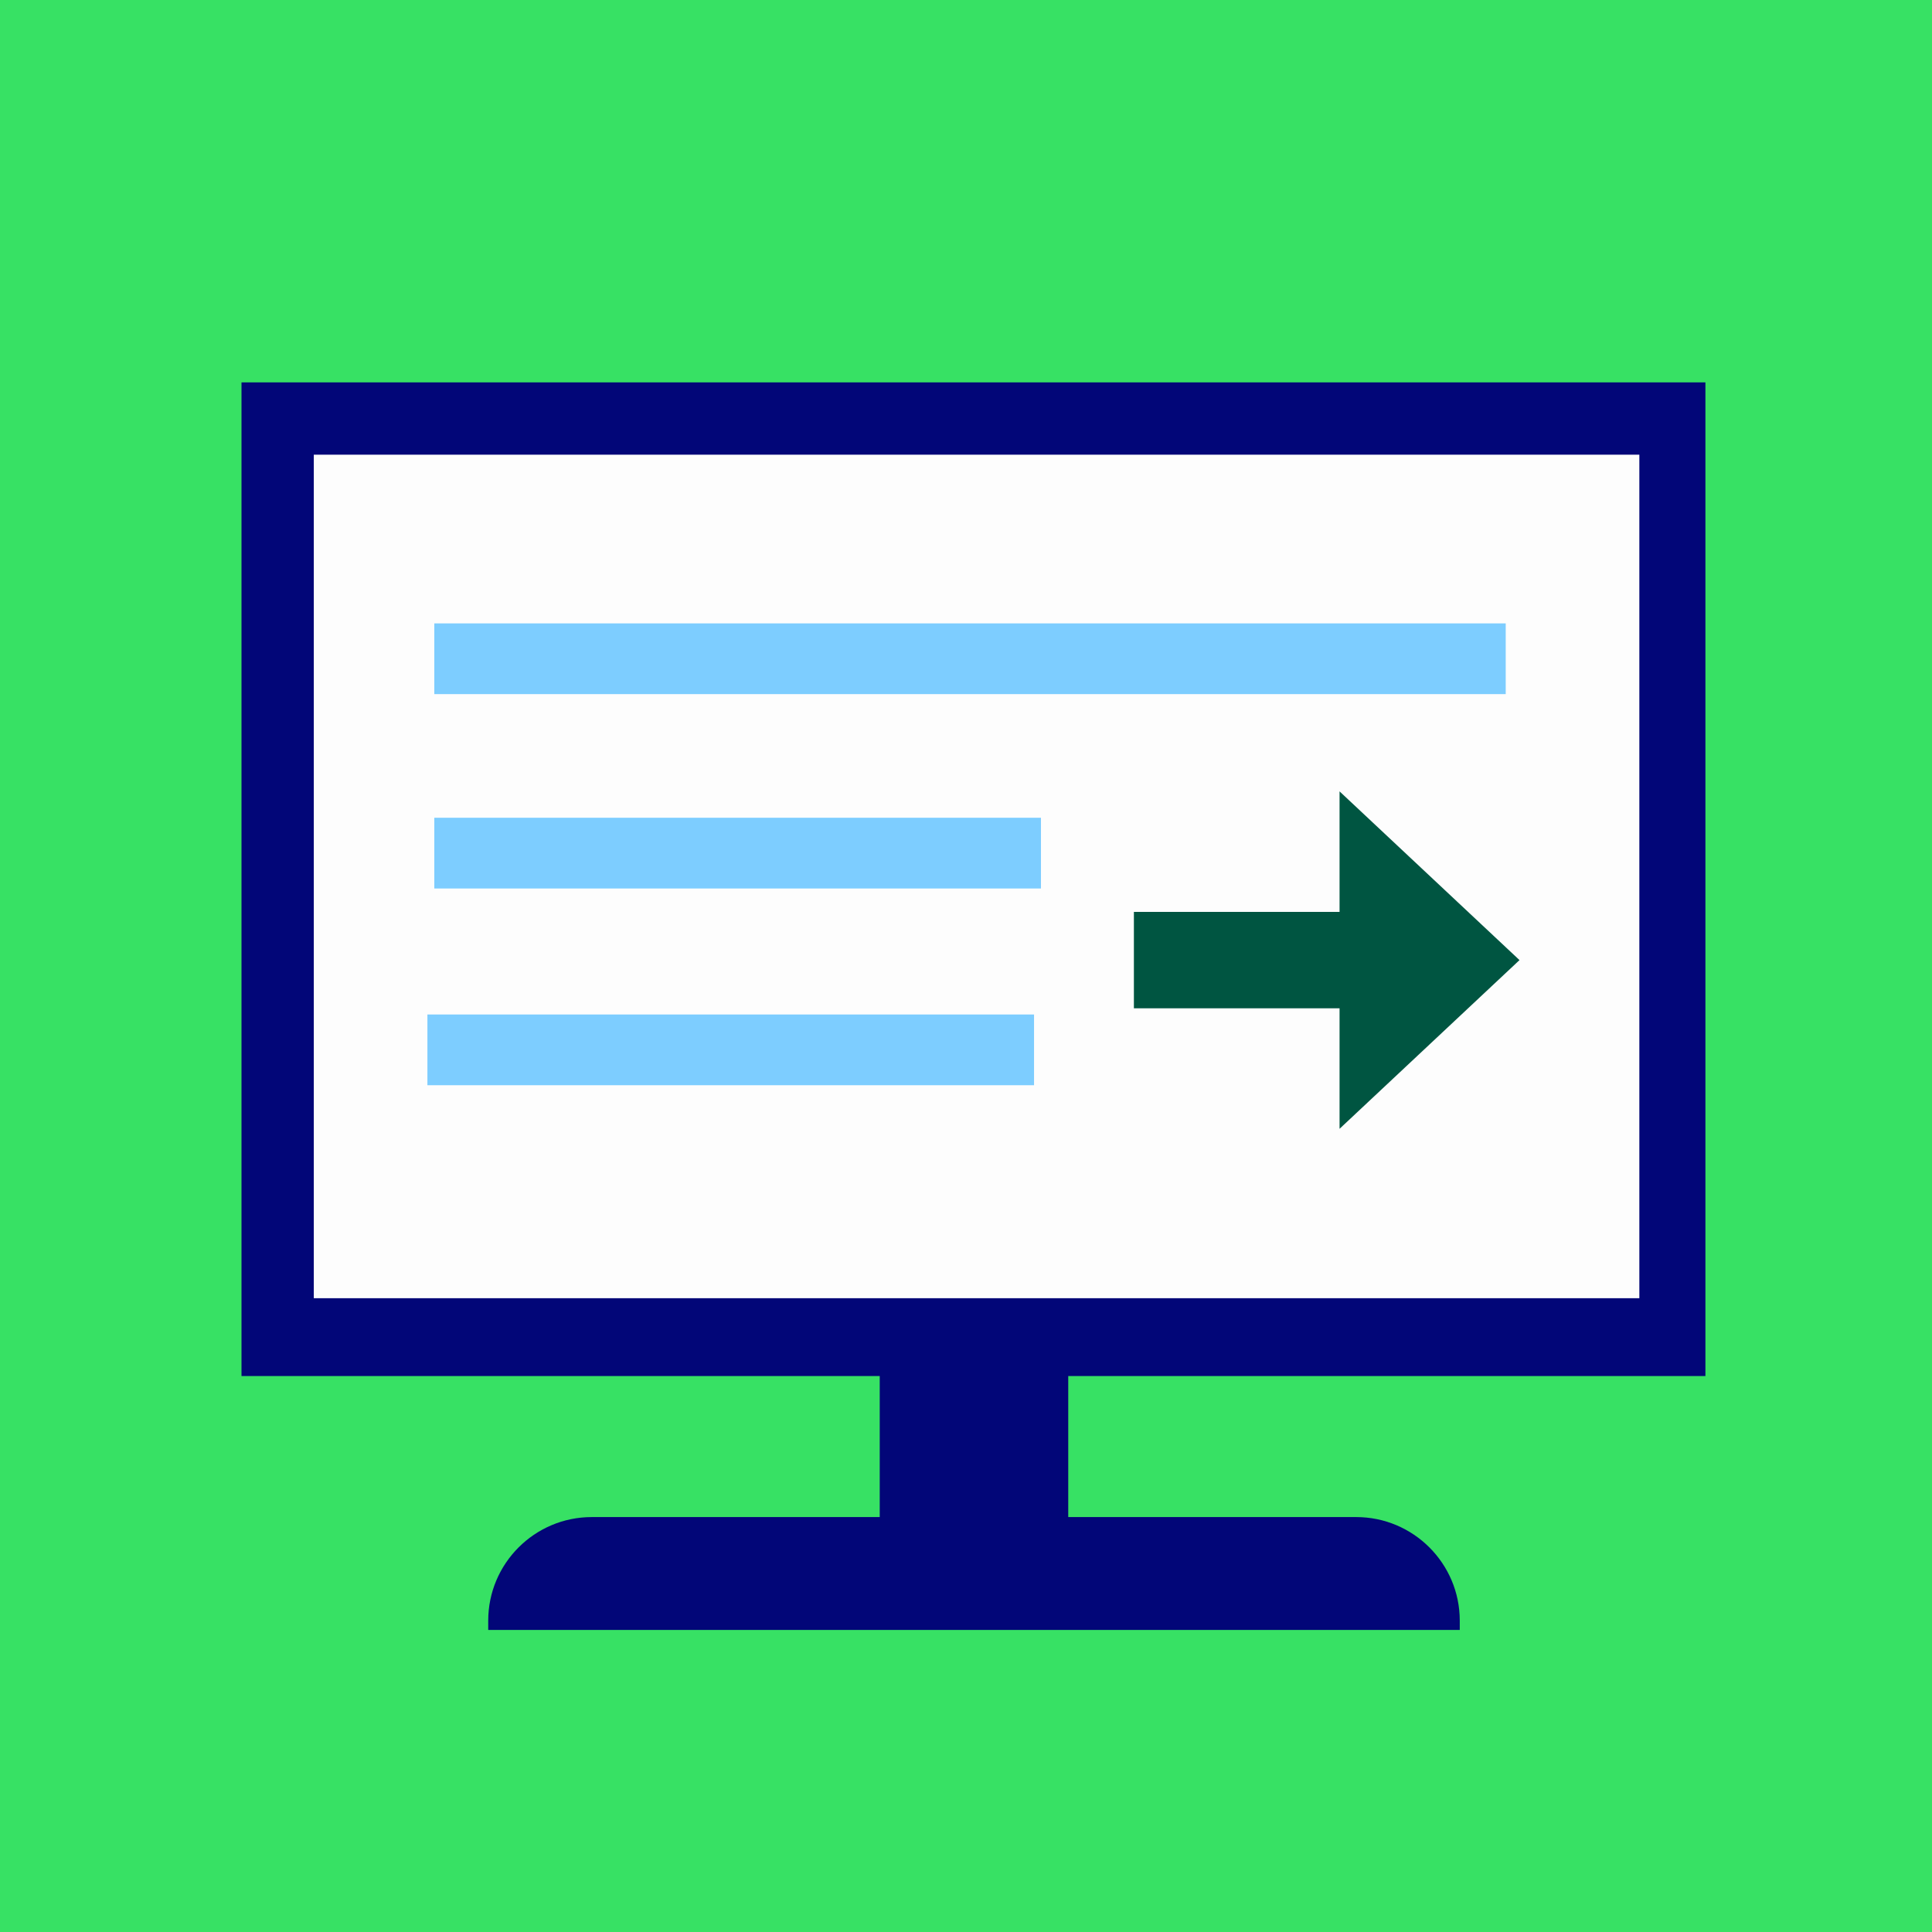 <svg width="128" height="128" viewBox="0 0 128 128" fill="none" xmlns="http://www.w3.org/2000/svg">
<path d="M128 0H0V128H128V0Z" fill="#37E164"/> <!-- Ljusgrön bakgrund -->
<path d="M112.988 91.166V25.333H16V91.166H58.284V100.51H39.206C35.421 100.51 32.346 103.586 32.346 107.37V107.986H96.713V107.37C96.713 103.586 93.637 100.51 89.853 100.51H70.774V91.166H112.988Z" fill="#020678"/>  <!-- Dator -->
<path d="M108.611 30.124H26.373H20.79V32.884V86.01H108.611V30.124Z" fill="#FDFDFD"/> <!-- Vit datorbakgrund -->
<path d="M99.758 41.301H28.774V45.987H99.758V41.301Z" fill="#7DCDFF"/> <!-- Ljusblå linje -->
<path d="M68.965 54.178H28.774V58.865H68.965V54.178Z" fill="#7DCDFF"/> <!-- Ljusblå linje -->
<path d="M68.508 67.212H28.317V71.899H68.508V67.212Z" fill="#7DCDFF"/> <!-- Ljusblå linje -->
<path d="M88.749 66.802H75.123V60.415H88.749V52.431L100.671 63.609L88.749 74.786V66.802Z" fill="#005541"/> <!-- mörkgrön pil -->
</svg>